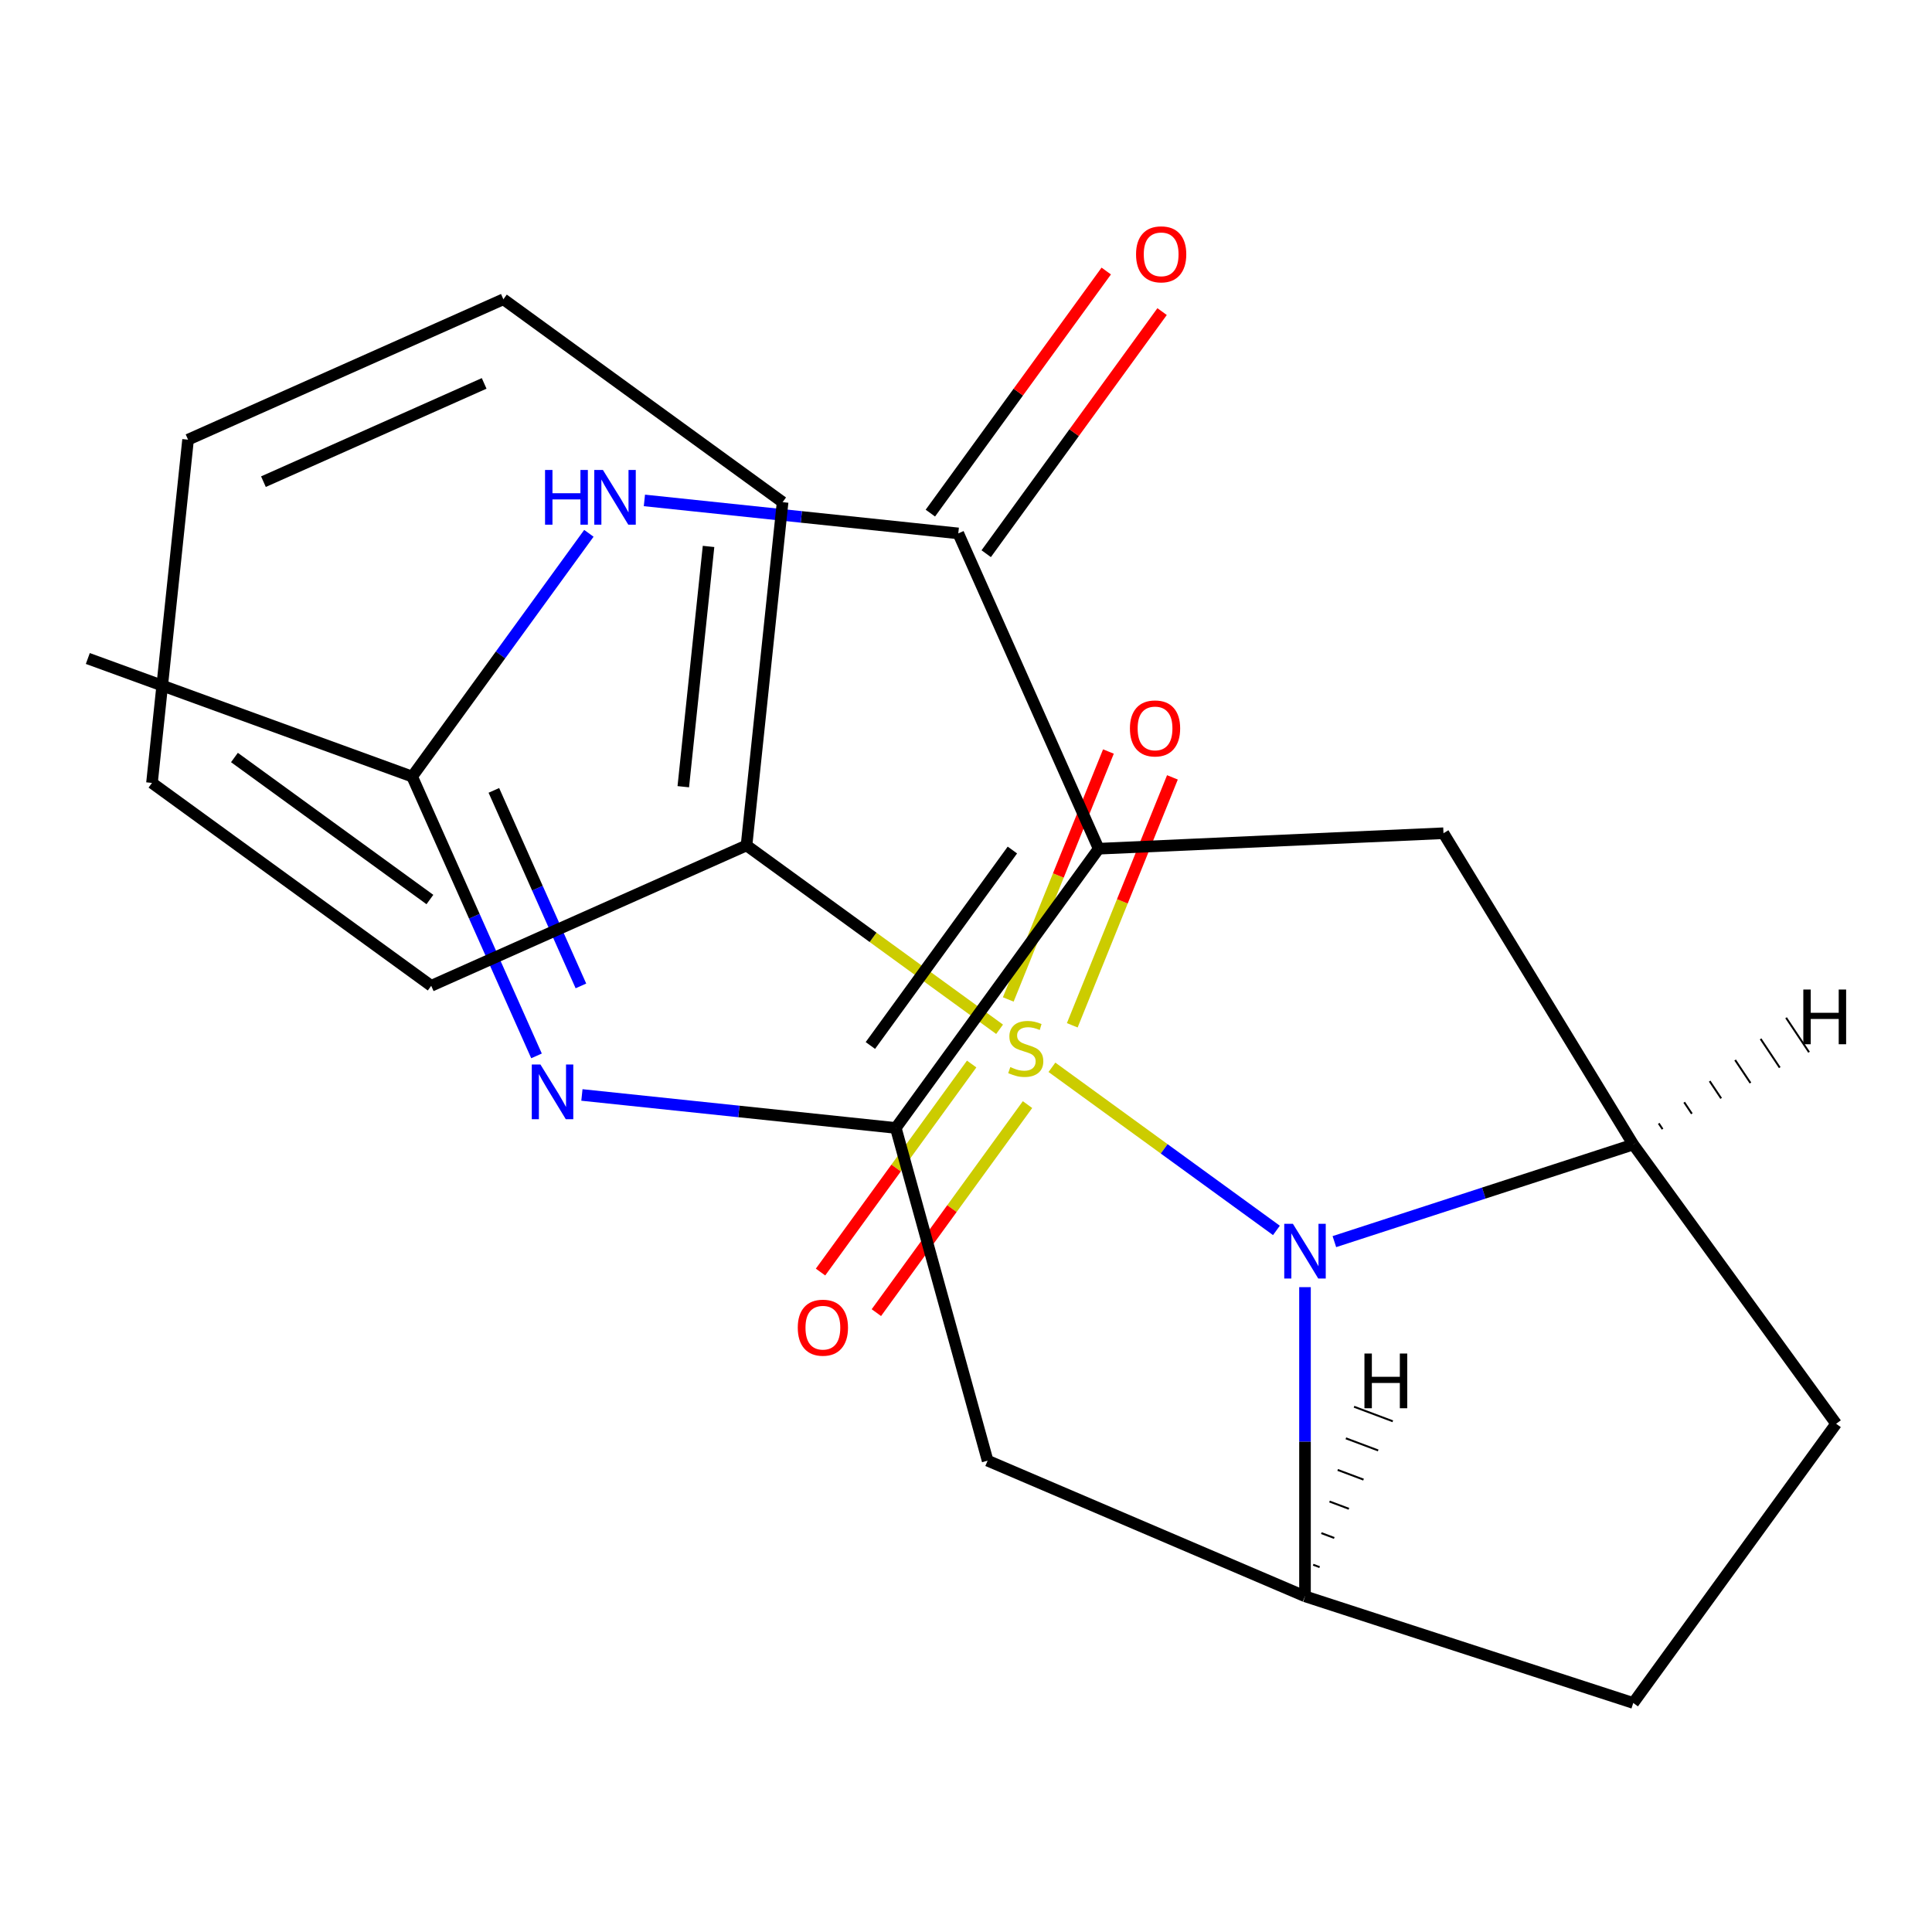 <?xml version='1.0' encoding='iso-8859-1'?>
<svg version='1.1' baseProfile='full'
              xmlns='http://www.w3.org/2000/svg'
                      xmlns:rdkit='http://www.rdkit.org/xml'
                      xmlns:xlink='http://www.w3.org/1999/xlink'
                  xml:space='preserve'
width='1000px' height='1000px' viewBox='0 0 1000 1000'>
<!-- END OF HEADER -->
<rect style='opacity:1.0;fill:#FFFFFF;stroke:none' width='1000' height='1000' x='0' y='0'> </rect>
<path class='bond-1' d='M 544.479,552.436 L 602.578,594.647' style='fill:none;fill-rule:evenodd;stroke:#CCCC00;stroke-width:6px;stroke-linecap:butt;stroke-linejoin:miter;stroke-opacity:1' />
<path class='bond-1' d='M 602.578,594.647 L 660.676,636.858' style='fill:none;fill-rule:evenodd;stroke:#0000FF;stroke-width:6px;stroke-linecap:butt;stroke-linejoin:miter;stroke-opacity:1' />
<path class='bond-11' d='M 555.005,530.699 L 580.926,466.533' style='fill:none;fill-rule:evenodd;stroke:#CCCC00;stroke-width:6px;stroke-linecap:butt;stroke-linejoin:miter;stroke-opacity:1' />
<path class='bond-11' d='M 580.926,466.533 L 606.848,402.366' style='fill:none;fill-rule:evenodd;stroke:#FF0000;stroke-width:6px;stroke-linecap:butt;stroke-linejoin:miter;stroke-opacity:1' />
<path class='bond-11' d='M 521.876,517.317 L 547.797,453.15' style='fill:none;fill-rule:evenodd;stroke:#CCCC00;stroke-width:6px;stroke-linecap:butt;stroke-linejoin:miter;stroke-opacity:1' />
<path class='bond-11' d='M 547.797,453.15 L 573.719,388.983' style='fill:none;fill-rule:evenodd;stroke:#FF0000;stroke-width:6px;stroke-linecap:butt;stroke-linejoin:miter;stroke-opacity:1' />
<path class='bond-12' d='M 502.933,550.738 L 463.818,604.576' style='fill:none;fill-rule:evenodd;stroke:#CCCC00;stroke-width:6px;stroke-linecap:butt;stroke-linejoin:miter;stroke-opacity:1' />
<path class='bond-12' d='M 463.818,604.576 L 424.702,658.414' style='fill:none;fill-rule:evenodd;stroke:#FF0000;stroke-width:6px;stroke-linecap:butt;stroke-linejoin:miter;stroke-opacity:1' />
<path class='bond-12' d='M 531.84,571.74 L 492.724,625.578' style='fill:none;fill-rule:evenodd;stroke:#CCCC00;stroke-width:6px;stroke-linecap:butt;stroke-linejoin:miter;stroke-opacity:1' />
<path class='bond-12' d='M 492.724,625.578 L 453.608,679.416' style='fill:none;fill-rule:evenodd;stroke:#FF0000;stroke-width:6px;stroke-linecap:butt;stroke-linejoin:miter;stroke-opacity:1' />
<path class='bond-13' d='M 517.386,532.752 L 451.894,485.169' style='fill:none;fill-rule:evenodd;stroke:#CCCC00;stroke-width:6px;stroke-linecap:butt;stroke-linejoin:miter;stroke-opacity:1' />
<path class='bond-13' d='M 451.894,485.169 L 386.402,437.586' style='fill:none;fill-rule:evenodd;stroke:#000000;stroke-width:6px;stroke-linecap:butt;stroke-linejoin:miter;stroke-opacity:1' />
<path class='bond-0' d='M 568.67,439.295 L 747.141,431.28' style='fill:none;fill-rule:evenodd;stroke:#000000;stroke-width:6px;stroke-linecap:butt;stroke-linejoin:miter;stroke-opacity:1' />
<path class='bond-3' d='M 568.67,439.295 L 496.007,276.09' style='fill:none;fill-rule:evenodd;stroke:#000000;stroke-width:6px;stroke-linecap:butt;stroke-linejoin:miter;stroke-opacity:1' />
<path class='bond-25' d='M 568.67,439.295 L 463.662,583.826' style='fill:none;fill-rule:evenodd;stroke:#000000;stroke-width:6px;stroke-linecap:butt;stroke-linejoin:miter;stroke-opacity:1' />
<path class='bond-25' d='M 524.013,439.973 L 450.507,541.145' style='fill:none;fill-rule:evenodd;stroke:#000000;stroke-width:6px;stroke-linecap:butt;stroke-linejoin:miter;stroke-opacity:1' />
<path class='bond-6' d='M 690.67,642.661 L 768.02,617.529' style='fill:none;fill-rule:evenodd;stroke:#0000FF;stroke-width:6px;stroke-linecap:butt;stroke-linejoin:miter;stroke-opacity:1' />
<path class='bond-6' d='M 768.02,617.529 L 845.37,592.396' style='fill:none;fill-rule:evenodd;stroke:#000000;stroke-width:6px;stroke-linecap:butt;stroke-linejoin:miter;stroke-opacity:1' />
<path class='bond-7' d='M 675.464,666.228 L 675.464,746.24' style='fill:none;fill-rule:evenodd;stroke:#0000FF;stroke-width:6px;stroke-linecap:butt;stroke-linejoin:miter;stroke-opacity:1' />
<path class='bond-7' d='M 675.464,746.24 L 675.464,826.252' style='fill:none;fill-rule:evenodd;stroke:#000000;stroke-width:6px;stroke-linecap:butt;stroke-linejoin:miter;stroke-opacity:1' />
<path class='bond-2' d='M 463.662,583.826 L 511.19,756.038' style='fill:none;fill-rule:evenodd;stroke:#000000;stroke-width:6px;stroke-linecap:butt;stroke-linejoin:miter;stroke-opacity:1' />
<path class='bond-4' d='M 463.662,583.826 L 382.43,575.288' style='fill:none;fill-rule:evenodd;stroke:#000000;stroke-width:6px;stroke-linecap:butt;stroke-linejoin:miter;stroke-opacity:1' />
<path class='bond-4' d='M 382.43,575.288 L 301.197,566.75' style='fill:none;fill-rule:evenodd;stroke:#0000FF;stroke-width:6px;stroke-linecap:butt;stroke-linejoin:miter;stroke-opacity:1' />
<path class='bond-5' d='M 496.007,276.09 L 414.774,267.552' style='fill:none;fill-rule:evenodd;stroke:#000000;stroke-width:6px;stroke-linecap:butt;stroke-linejoin:miter;stroke-opacity:1' />
<path class='bond-5' d='M 414.774,267.552 L 333.542,259.014' style='fill:none;fill-rule:evenodd;stroke:#0000FF;stroke-width:6px;stroke-linecap:butt;stroke-linejoin:miter;stroke-opacity:1' />
<path class='bond-14' d='M 510.46,286.591 L 555.98,223.939' style='fill:none;fill-rule:evenodd;stroke:#000000;stroke-width:6px;stroke-linecap:butt;stroke-linejoin:miter;stroke-opacity:1' />
<path class='bond-14' d='M 555.98,223.939 L 601.499,161.286' style='fill:none;fill-rule:evenodd;stroke:#FF0000;stroke-width:6px;stroke-linecap:butt;stroke-linejoin:miter;stroke-opacity:1' />
<path class='bond-14' d='M 481.554,265.589 L 527.073,202.937' style='fill:none;fill-rule:evenodd;stroke:#000000;stroke-width:6px;stroke-linecap:butt;stroke-linejoin:miter;stroke-opacity:1' />
<path class='bond-14' d='M 527.073,202.937 L 572.593,140.285' style='fill:none;fill-rule:evenodd;stroke:#FF0000;stroke-width:6px;stroke-linecap:butt;stroke-linejoin:miter;stroke-opacity:1' />
<path class='bond-9' d='M 277.698,546.526 L 245.513,474.237' style='fill:none;fill-rule:evenodd;stroke:#0000FF;stroke-width:6px;stroke-linecap:butt;stroke-linejoin:miter;stroke-opacity:1' />
<path class='bond-9' d='M 245.513,474.237 L 213.327,401.947' style='fill:none;fill-rule:evenodd;stroke:#000000;stroke-width:6px;stroke-linecap:butt;stroke-linejoin:miter;stroke-opacity:1' />
<path class='bond-9' d='M 300.683,510.306 L 278.154,459.704' style='fill:none;fill-rule:evenodd;stroke:#0000FF;stroke-width:6px;stroke-linecap:butt;stroke-linejoin:miter;stroke-opacity:1' />
<path class='bond-9' d='M 278.154,459.704 L 255.624,409.101' style='fill:none;fill-rule:evenodd;stroke:#000000;stroke-width:6px;stroke-linecap:butt;stroke-linejoin:miter;stroke-opacity:1' />
<path class='bond-26' d='M 304.803,276.043 L 259.065,338.995' style='fill:none;fill-rule:evenodd;stroke:#0000FF;stroke-width:6px;stroke-linecap:butt;stroke-linejoin:miter;stroke-opacity:1' />
<path class='bond-26' d='M 259.065,338.995 L 213.327,401.947' style='fill:none;fill-rule:evenodd;stroke:#000000;stroke-width:6px;stroke-linecap:butt;stroke-linejoin:miter;stroke-opacity:1' />
<path class='bond-8' d='M 845.37,592.396 L 747.141,431.28' style='fill:none;fill-rule:evenodd;stroke:#000000;stroke-width:6px;stroke-linecap:butt;stroke-linejoin:miter;stroke-opacity:1' />
<path class='bond-15' d='M 845.37,592.396 L 950.378,736.927' style='fill:none;fill-rule:evenodd;stroke:#000000;stroke-width:6px;stroke-linecap:butt;stroke-linejoin:miter;stroke-opacity:1' />
<path class='bond-27' d='M 860.535,584.435 L 858.554,581.462' style='fill:none;fill-rule:evenodd;stroke:#000000;stroke-width:1.0px;stroke-linecap:butt;stroke-linejoin:miter;stroke-opacity:1' />
<path class='bond-27' d='M 875.7,576.474 L 871.737,570.528' style='fill:none;fill-rule:evenodd;stroke:#000000;stroke-width:1.0px;stroke-linecap:butt;stroke-linejoin:miter;stroke-opacity:1' />
<path class='bond-27' d='M 890.865,568.513 L 884.92,559.594' style='fill:none;fill-rule:evenodd;stroke:#000000;stroke-width:1.0px;stroke-linecap:butt;stroke-linejoin:miter;stroke-opacity:1' />
<path class='bond-27' d='M 906.031,560.552 L 898.104,548.659' style='fill:none;fill-rule:evenodd;stroke:#000000;stroke-width:1.0px;stroke-linecap:butt;stroke-linejoin:miter;stroke-opacity:1' />
<path class='bond-27' d='M 921.196,552.591 L 911.287,537.725' style='fill:none;fill-rule:evenodd;stroke:#000000;stroke-width:1.0px;stroke-linecap:butt;stroke-linejoin:miter;stroke-opacity:1' />
<path class='bond-27' d='M 936.361,544.629 L 924.471,526.791' style='fill:none;fill-rule:evenodd;stroke:#000000;stroke-width:1.0px;stroke-linecap:butt;stroke-linejoin:miter;stroke-opacity:1' />
<path class='bond-10' d='M 675.464,826.252 L 511.19,756.038' style='fill:none;fill-rule:evenodd;stroke:#000000;stroke-width:6px;stroke-linecap:butt;stroke-linejoin:miter;stroke-opacity:1' />
<path class='bond-16' d='M 675.464,826.252 L 845.37,881.458' style='fill:none;fill-rule:evenodd;stroke:#000000;stroke-width:6px;stroke-linecap:butt;stroke-linejoin:miter;stroke-opacity:1' />
<path class='bond-28' d='M 683.039,811.152 L 679.694,809.897' style='fill:none;fill-rule:evenodd;stroke:#000000;stroke-width:1.0px;stroke-linecap:butt;stroke-linejoin:miter;stroke-opacity:1' />
<path class='bond-28' d='M 690.615,796.052 L 683.924,793.541' style='fill:none;fill-rule:evenodd;stroke:#000000;stroke-width:1.0px;stroke-linecap:butt;stroke-linejoin:miter;stroke-opacity:1' />
<path class='bond-28' d='M 698.19,780.951 L 688.154,777.185' style='fill:none;fill-rule:evenodd;stroke:#000000;stroke-width:1.0px;stroke-linecap:butt;stroke-linejoin:miter;stroke-opacity:1' />
<path class='bond-28' d='M 705.765,765.851 L 692.385,760.829' style='fill:none;fill-rule:evenodd;stroke:#000000;stroke-width:1.0px;stroke-linecap:butt;stroke-linejoin:miter;stroke-opacity:1' />
<path class='bond-28' d='M 713.341,750.751 L 696.615,744.474' style='fill:none;fill-rule:evenodd;stroke:#000000;stroke-width:1.0px;stroke-linecap:butt;stroke-linejoin:miter;stroke-opacity:1' />
<path class='bond-28' d='M 720.916,735.651 L 700.845,728.118' style='fill:none;fill-rule:evenodd;stroke:#000000;stroke-width:1.0px;stroke-linecap:butt;stroke-linejoin:miter;stroke-opacity:1' />
<path class='bond-17' d='M 213.327,401.947 L 45.455,340.836' style='fill:none;fill-rule:evenodd;stroke:#000000;stroke-width:6px;stroke-linecap:butt;stroke-linejoin:miter;stroke-opacity:1' />
<path class='bond-18' d='M 386.402,437.586 L 405.076,259.915' style='fill:none;fill-rule:evenodd;stroke:#000000;stroke-width:6px;stroke-linecap:butt;stroke-linejoin:miter;stroke-opacity:1' />
<path class='bond-18' d='M 353.669,407.201 L 366.74,282.831' style='fill:none;fill-rule:evenodd;stroke:#000000;stroke-width:6px;stroke-linecap:butt;stroke-linejoin:miter;stroke-opacity:1' />
<path class='bond-19' d='M 386.402,437.586 L 223.197,510.25' style='fill:none;fill-rule:evenodd;stroke:#000000;stroke-width:6px;stroke-linecap:butt;stroke-linejoin:miter;stroke-opacity:1' />
<path class='bond-23' d='M 950.378,736.927 L 845.37,881.458' style='fill:none;fill-rule:evenodd;stroke:#000000;stroke-width:6px;stroke-linecap:butt;stroke-linejoin:miter;stroke-opacity:1' />
<path class='bond-21' d='M 405.076,259.915 L 260.545,154.907' style='fill:none;fill-rule:evenodd;stroke:#000000;stroke-width:6px;stroke-linecap:butt;stroke-linejoin:miter;stroke-opacity:1' />
<path class='bond-20' d='M 223.197,510.25 L 78.666,405.242' style='fill:none;fill-rule:evenodd;stroke:#000000;stroke-width:6px;stroke-linecap:butt;stroke-linejoin:miter;stroke-opacity:1' />
<path class='bond-20' d='M 222.519,465.593 L 121.347,392.087' style='fill:none;fill-rule:evenodd;stroke:#000000;stroke-width:6px;stroke-linecap:butt;stroke-linejoin:miter;stroke-opacity:1' />
<path class='bond-22' d='M 78.666,405.242 L 97.34,227.571' style='fill:none;fill-rule:evenodd;stroke:#000000;stroke-width:6px;stroke-linecap:butt;stroke-linejoin:miter;stroke-opacity:1' />
<path class='bond-24' d='M 260.545,154.907 L 97.34,227.571' style='fill:none;fill-rule:evenodd;stroke:#000000;stroke-width:6px;stroke-linecap:butt;stroke-linejoin:miter;stroke-opacity:1' />
<path class='bond-24' d='M 250.597,198.448 L 136.353,249.312' style='fill:none;fill-rule:evenodd;stroke:#000000;stroke-width:6px;stroke-linecap:butt;stroke-linejoin:miter;stroke-opacity:1' />
<path  class='atom-0' d='M 522.933 552.314
Q 523.253 552.434, 524.573 552.994
Q 525.893 553.554, 527.333 553.914
Q 528.813 554.234, 530.253 554.234
Q 532.933 554.234, 534.493 552.954
Q 536.053 551.634, 536.053 549.354
Q 536.053 547.794, 535.253 546.834
Q 534.493 545.874, 533.293 545.354
Q 532.093 544.834, 530.093 544.234
Q 527.573 543.474, 526.053 542.754
Q 524.573 542.034, 523.493 540.514
Q 522.453 538.994, 522.453 536.434
Q 522.453 532.874, 524.853 530.674
Q 527.293 528.474, 532.093 528.474
Q 535.373 528.474, 539.093 530.034
L 538.173 533.114
Q 534.773 531.714, 532.213 531.714
Q 529.453 531.714, 527.933 532.874
Q 526.413 533.994, 526.453 535.954
Q 526.453 537.474, 527.213 538.394
Q 528.013 539.314, 529.133 539.834
Q 530.293 540.354, 532.213 540.954
Q 534.773 541.754, 536.293 542.554
Q 537.813 543.354, 538.893 544.994
Q 540.013 546.594, 540.013 549.354
Q 540.013 553.274, 537.373 555.394
Q 534.773 557.474, 530.413 557.474
Q 527.893 557.474, 525.973 556.914
Q 524.093 556.394, 521.853 555.474
L 522.933 552.314
' fill='#CCCC00'/>
<path  class='atom-2' d='M 669.204 633.442
L 678.484 648.442
Q 679.404 649.922, 680.884 652.602
Q 682.364 655.282, 682.444 655.442
L 682.444 633.442
L 686.204 633.442
L 686.204 661.762
L 682.324 661.762
L 672.364 645.362
Q 671.204 643.442, 669.964 641.242
Q 668.764 639.042, 668.404 638.362
L 668.404 661.762
L 664.724 661.762
L 664.724 633.442
L 669.204 633.442
' fill='#0000FF'/>
<path  class='atom-5' d='M 279.731 550.992
L 289.011 565.992
Q 289.931 567.472, 291.411 570.152
Q 292.891 572.832, 292.971 572.992
L 292.971 550.992
L 296.731 550.992
L 296.731 579.312
L 292.851 579.312
L 282.891 562.912
Q 281.731 560.992, 280.491 558.792
Q 279.291 556.592, 278.931 555.912
L 278.931 579.312
L 275.251 579.312
L 275.251 550.992
L 279.731 550.992
' fill='#0000FF'/>
<path  class='atom-6' d='M 282.115 243.256
L 285.955 243.256
L 285.955 255.296
L 300.435 255.296
L 300.435 243.256
L 304.275 243.256
L 304.275 271.576
L 300.435 271.576
L 300.435 258.496
L 285.955 258.496
L 285.955 271.576
L 282.115 271.576
L 282.115 243.256
' fill='#0000FF'/>
<path  class='atom-6' d='M 312.075 243.256
L 321.355 258.256
Q 322.275 259.736, 323.755 262.416
Q 325.235 265.096, 325.315 265.256
L 325.315 243.256
L 329.075 243.256
L 329.075 271.576
L 325.195 271.576
L 315.235 255.176
Q 314.075 253.256, 312.835 251.056
Q 311.635 248.856, 311.275 248.176
L 311.275 271.576
L 307.595 271.576
L 307.595 243.256
L 312.075 243.256
' fill='#0000FF'/>
<path  class='atom-12' d='M 584.847 377.029
Q 584.847 370.229, 588.207 366.429
Q 591.567 362.629, 597.847 362.629
Q 604.127 362.629, 607.487 366.429
Q 610.847 370.229, 610.847 377.029
Q 610.847 383.909, 607.447 387.829
Q 604.047 391.709, 597.847 391.709
Q 591.607 391.709, 588.207 387.829
Q 584.847 383.949, 584.847 377.029
M 597.847 388.509
Q 602.167 388.509, 604.487 385.629
Q 606.847 382.709, 606.847 377.029
Q 606.847 371.469, 604.487 368.669
Q 602.167 365.829, 597.847 365.829
Q 593.527 365.829, 591.167 368.629
Q 588.847 371.429, 588.847 377.029
Q 588.847 382.749, 591.167 385.629
Q 593.527 388.509, 597.847 388.509
' fill='#FF0000'/>
<path  class='atom-13' d='M 412.925 687.205
Q 412.925 680.405, 416.285 676.605
Q 419.645 672.805, 425.925 672.805
Q 432.205 672.805, 435.565 676.605
Q 438.925 680.405, 438.925 687.205
Q 438.925 694.085, 435.525 698.005
Q 432.125 701.885, 425.925 701.885
Q 419.685 701.885, 416.285 698.005
Q 412.925 694.125, 412.925 687.205
M 425.925 698.685
Q 430.245 698.685, 432.565 695.805
Q 434.925 692.885, 434.925 687.205
Q 434.925 681.645, 432.565 678.845
Q 430.245 676.005, 425.925 676.005
Q 421.605 676.005, 419.245 678.805
Q 416.925 681.605, 416.925 687.205
Q 416.925 692.925, 419.245 695.805
Q 421.605 698.685, 425.925 698.685
' fill='#FF0000'/>
<path  class='atom-15' d='M 588.015 131.639
Q 588.015 124.839, 591.375 121.039
Q 594.735 117.239, 601.015 117.239
Q 607.295 117.239, 610.655 121.039
Q 614.015 124.839, 614.015 131.639
Q 614.015 138.519, 610.615 142.439
Q 607.215 146.319, 601.015 146.319
Q 594.775 146.319, 591.375 142.439
Q 588.015 138.559, 588.015 131.639
M 601.015 143.119
Q 605.335 143.119, 607.655 140.239
Q 610.015 137.319, 610.015 131.639
Q 610.015 126.079, 607.655 123.279
Q 605.335 120.439, 601.015 120.439
Q 596.695 120.439, 594.335 123.239
Q 592.015 126.039, 592.015 131.639
Q 592.015 137.359, 594.335 140.239
Q 596.695 143.119, 601.015 143.119
' fill='#FF0000'/>
<path  class='atom-24' d='M 933.393 512.18
L 937.233 512.18
L 937.233 524.22
L 951.713 524.22
L 951.713 512.18
L 955.553 512.18
L 955.553 540.5
L 951.713 540.5
L 951.713 527.42
L 937.233 527.42
L 937.233 540.5
L 933.393 540.5
L 933.393 512.18
' fill='#000000'/>
<path  class='atom-25' d='M 706.232 700.587
L 710.072 700.587
L 710.072 712.627
L 724.552 712.627
L 724.552 700.587
L 728.392 700.587
L 728.392 728.907
L 724.552 728.907
L 724.552 715.827
L 710.072 715.827
L 710.072 728.907
L 706.232 728.907
L 706.232 700.587
' fill='#000000'/>
</svg>
